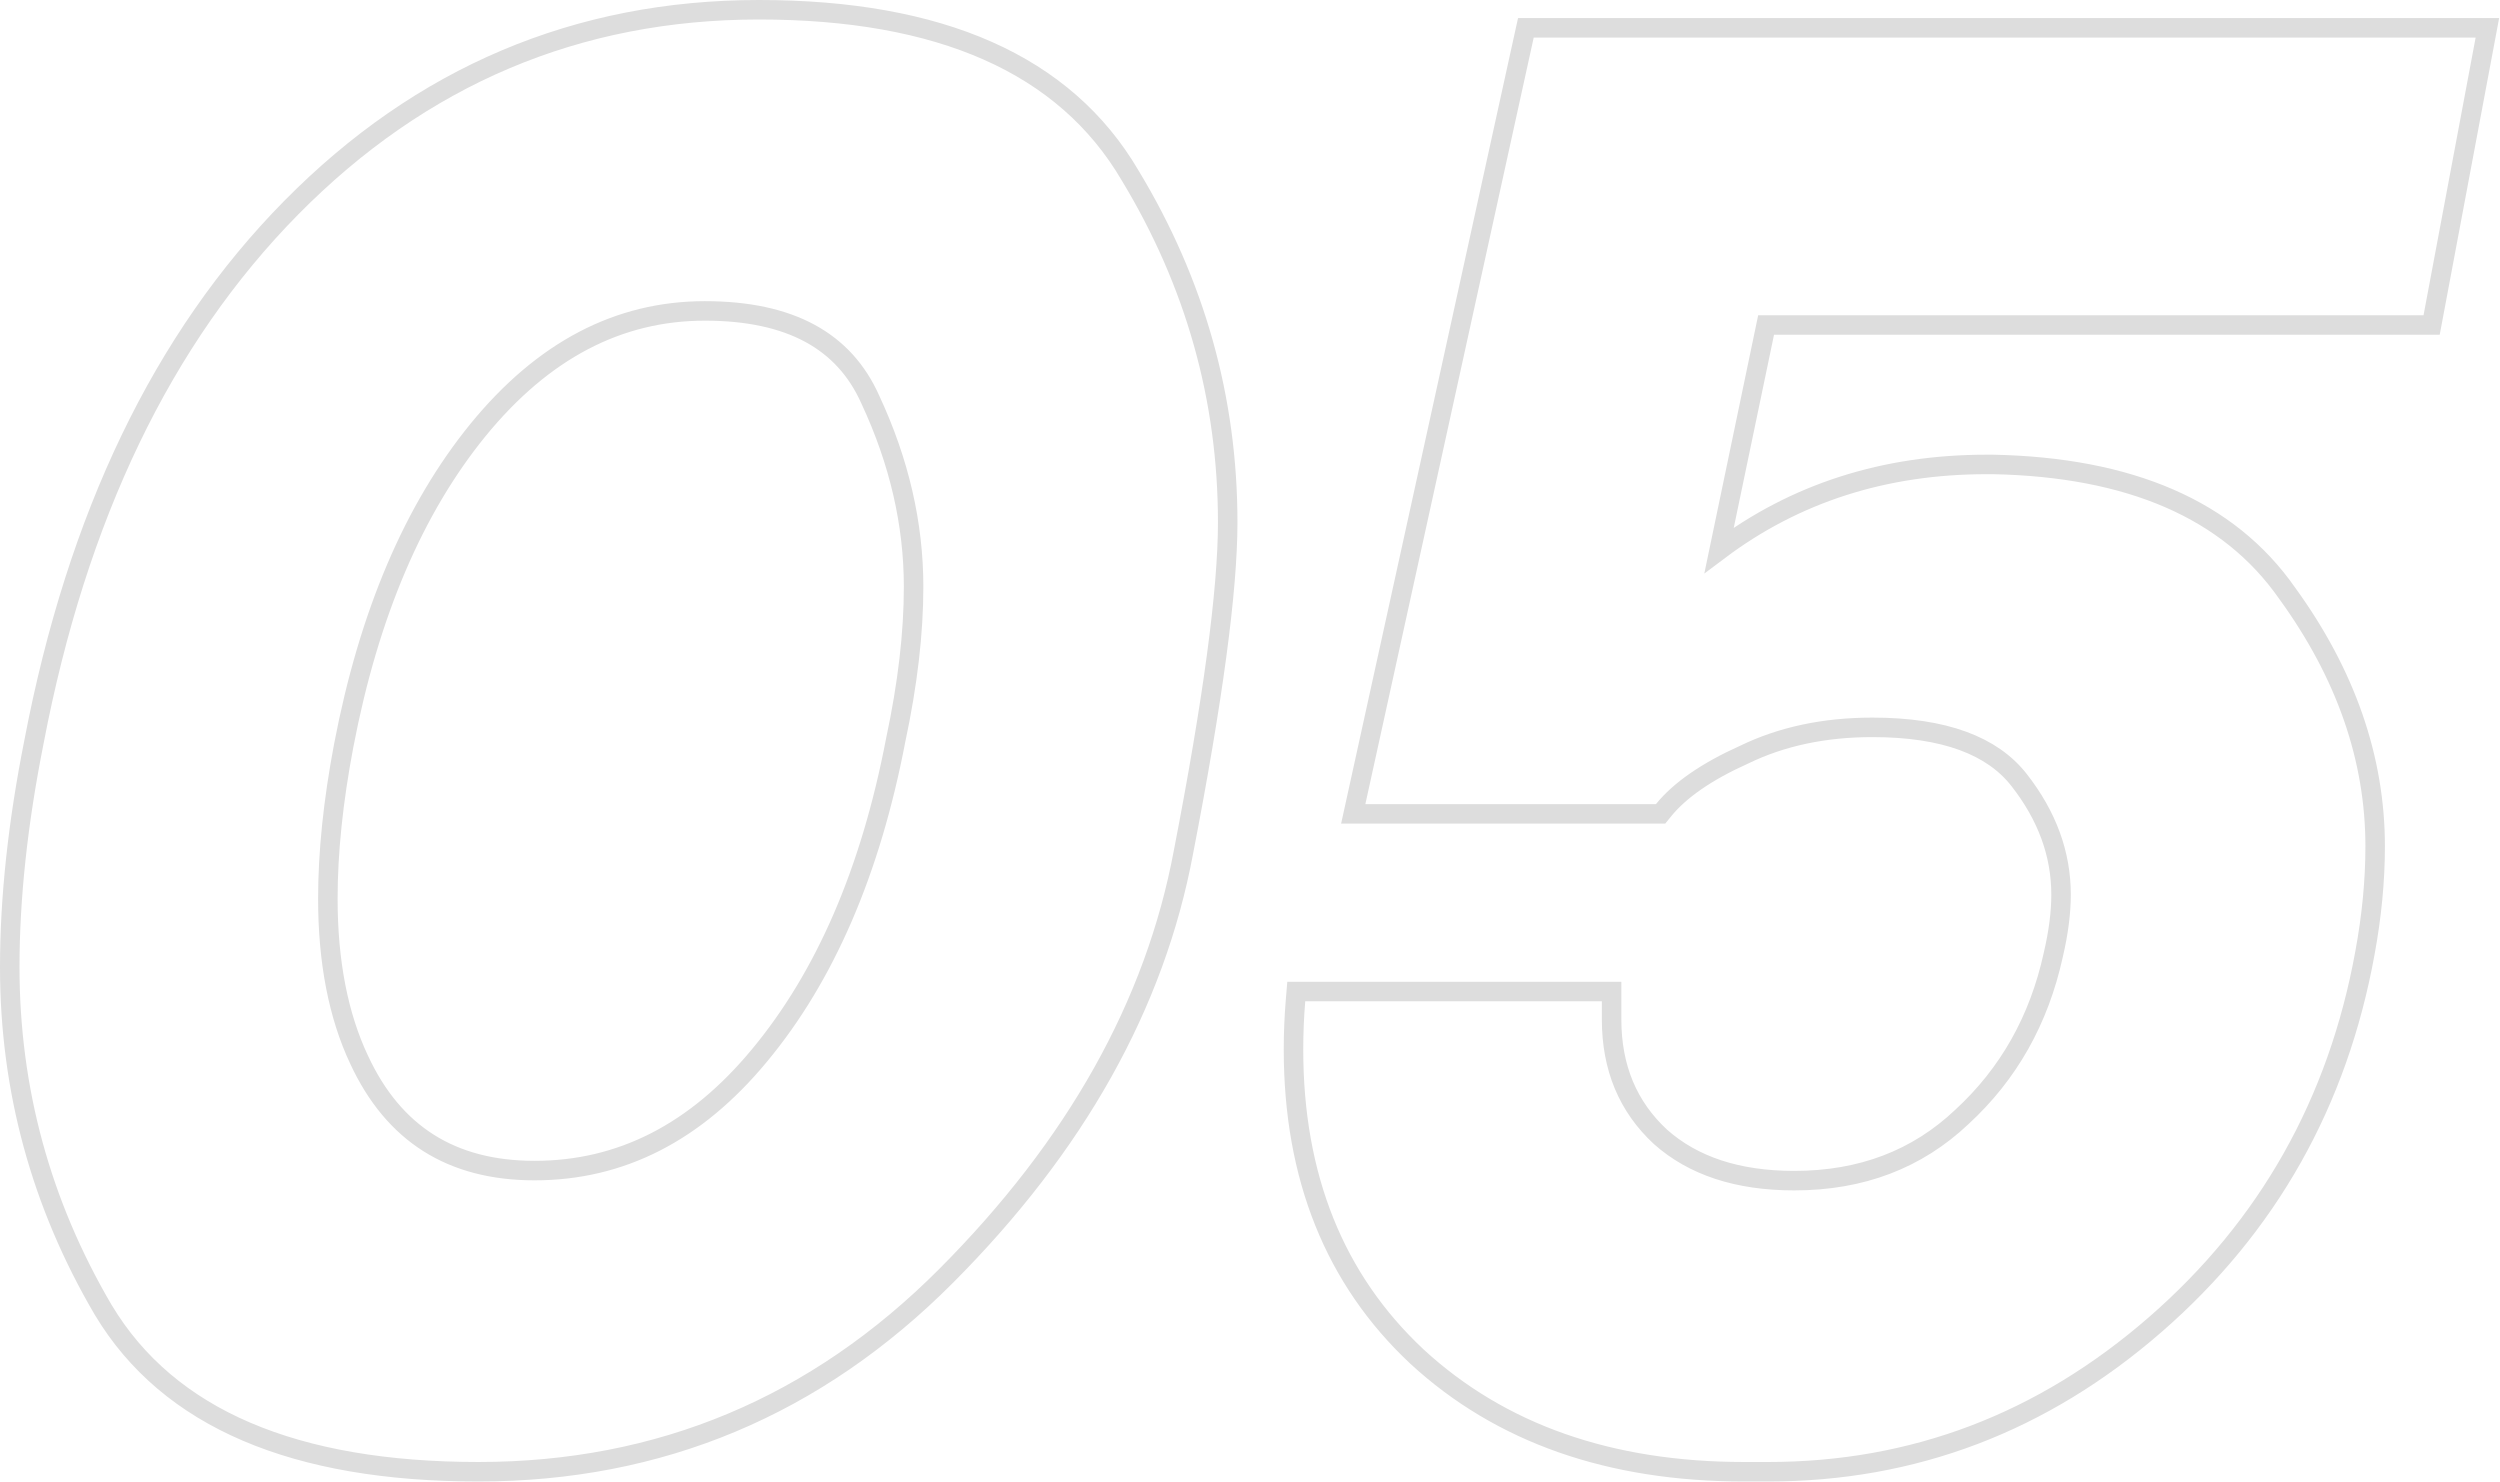 <?xml version="1.0" encoding="UTF-8"?> <svg xmlns="http://www.w3.org/2000/svg" viewBox="0 0 128.205 76" fill="none"><path d="M14.929 10.656L14.929 10.656C8.335 17.346 3.949 26.488 1.742 38.046C0.915 42.198 0.5 46.048 0.5 49.594C0.5 55.873 2.1 61.738 5.296 67.179L5.299 67.183C8.649 72.765 15.134 75.474 24.535 75.474C33.851 75.474 41.858 72.117 48.527 65.422C55.162 58.762 59.228 51.522 60.689 43.703C62.196 35.93 62.959 30.284 62.959 26.793C62.959 20.442 61.289 14.507 57.955 8.998C54.608 3.282 48.194 0.5 38.923 0.5C29.605 0.5 21.599 3.892 14.929 10.656ZM18.411 54.335L18.41 54.334C17.352 52.077 16.813 49.333 16.813 46.086C16.813 43.716 17.083 41.1 17.626 38.235C18.917 31.484 21.22 26.099 24.511 22.053C27.861 17.951 31.736 15.944 36.149 15.944C38.353 15.944 40.14 16.338 41.537 17.095C42.926 17.849 43.957 18.976 44.633 20.496L44.633 20.496L44.637 20.504C46.116 23.676 46.851 26.871 46.851 30.094C46.851 32.459 46.548 35.072 45.937 37.934L45.937 37.934L45.935 37.944C44.645 44.694 42.308 50.078 38.95 54.123L38.949 54.124C35.672 58.086 31.831 60.03 27.413 60.03C25.262 60.03 23.458 59.549 21.976 58.611C20.495 57.674 19.303 56.259 18.411 54.335ZM66.935 50.848H66.475L66.437 51.306C66.367 52.145 66.333 52.984 66.333 53.824C66.333 60.338 68.431 65.602 72.657 69.561L72.66 69.564C76.949 73.516 82.56 75.474 89.443 75.474H89.445H89.448H89.45H89.452H89.455H89.457H89.46H89.462H89.464H89.467H89.469H89.472H89.474H89.476H89.479H89.481H89.484H89.486H89.489H89.491H89.493H89.496H89.498H89.501H89.503H89.505H89.508H89.51H89.513H89.515H89.517H89.52H89.522H89.525H89.527H89.529H89.532H89.534H89.537H89.539H89.542H89.544H89.546H89.549H89.551H89.554H89.556H89.558H89.561H89.563H89.566H89.568H89.57H89.573H89.575H89.578H89.58H89.583H89.585H89.587H89.59H89.592H89.595H89.597H89.599H89.602H89.604H89.607H89.609H89.611H89.614H89.616H89.619H89.621H89.623H89.626H89.628H89.631H89.633H89.636H89.638H89.64H89.643H89.645H89.648H89.65H89.652H89.655H89.657H89.66H89.662H89.664H89.667H89.669H89.672H89.674H89.676H89.679H89.681H89.684H89.686H89.689H89.691H89.693H89.696H89.698H89.701H89.703H89.705H89.708H89.71H89.713H89.715H89.717H89.72H89.722H89.725H89.727H89.73H89.732H89.734H89.737H89.739H89.742H89.744H89.746H89.749H89.751H89.754H89.756H89.758H89.761H89.763H89.766H89.768H89.77H89.773H89.775H89.778H89.78H89.783H89.785H89.787H89.79H89.792H89.795H89.797H89.799H89.802H89.804H89.807H89.809H89.811H89.814H89.816H89.819H89.821H89.823H89.826H89.828H89.831H89.833H89.836H89.838H89.84H89.843H89.845H89.848H89.85H89.852H89.855H89.857H89.86H89.862H89.864H89.867H89.869H89.872H89.874H89.876H89.879H89.881H89.884H89.886H89.889H89.891H89.893H89.896H89.898H89.9H89.903H89.905H89.908H89.91H89.912H89.915H89.917H89.92H89.922H89.924H89.927H89.929H89.932H89.934H89.936H89.939H89.941H89.944H89.946H89.949H89.951H89.953H89.956H89.958H89.961H89.963H89.965H89.968H89.97H89.973H89.975H89.977H89.98H89.982H89.985H89.987H89.989H89.992H89.994H89.997H89.999H90.002H90.004H90.006H90.009H90.011H90.014H90.016H90.018H90.021H90.023H90.026H90.028H90.03H90.033H90.035H90.038H90.04H90.043H90.045H90.047H90.05H90.052H90.055H90.057H90.059H90.062H90.064H90.067H90.069H90.071H90.074H90.076H90.079H90.081H90.083H90.086H90.088H90.091H90.093H90.096H90.098H90.1H90.103H90.105H90.108H90.11H90.112H90.115H90.117H90.12H90.122H90.124H90.127H90.129H90.132H90.134H90.136H90.139H90.141H90.144H90.146H90.149H90.151H90.153H90.156H90.158H90.161H90.163H90.165H90.168H90.17H90.173H90.175H90.177H90.18H90.182H90.185H90.187H90.189H90.192H90.194H90.197H90.199H90.202H90.204H90.206H90.209H90.211H90.214H90.216H90.218H90.221H90.223H90.226H90.228H90.23H90.233H90.235H90.238H90.24H90.242H90.245H90.247H90.25H90.252H90.255H90.257H90.259H90.262H90.264H90.267H90.269H90.271H90.274H90.276H90.279H90.281H90.283H90.286H90.288H90.291H90.293H90.296H90.298H90.3H90.303H90.305H90.308H90.31H90.312H90.315H90.317H90.32H90.322H90.324H90.327H90.329H90.332H90.334H90.336H90.339H90.341H90.344H90.346H90.349H90.351H90.353H90.356H90.358H90.361H90.363H90.365H90.368H90.37H90.373H90.375H90.377H90.38H90.382H90.385H90.387H90.389H90.392H90.394H90.397H90.399H90.402H90.404H90.406H90.409H90.411H90.414H90.416H90.418H90.421H90.423H90.426H90.428H90.43H90.433H90.435H90.438H90.44H90.442H90.445H90.447H90.45H90.452H90.455H90.457H90.459H90.462H90.464H90.467H90.469H90.471H90.474H90.476H90.479H90.481H90.483H90.486H90.488H90.491H90.493H90.496H90.498H90.5H90.503H90.505H90.508H90.51H90.512H90.515H90.517H90.52H90.522H90.524H90.527H90.529H90.532H90.534H90.536H90.539H90.541H90.544H90.546H90.549H90.551H90.553H90.556H90.558H90.561H90.563H90.565H90.568H90.57H90.573H90.575H90.577H90.58H90.582H90.585H90.587H90.589H90.592H90.594H90.597H90.599H90.602H90.604H90.606H90.609H90.611H90.613H90.616H90.618H90.621H90.623H90.625H90.628H90.63H90.633H90.635H90.637H90.64H90.642H90.645H90.647H90.649H90.652H90.654H90.657H90.659H90.662H90.664H90.666H90.669H90.671H90.674H90.676C98.132 75.474 104.757 72.951 110.532 67.922C116.305 62.894 119.89 56.533 121.281 48.858C121.628 46.974 121.803 45.156 121.803 43.403C121.803 38.883 120.288 34.553 117.291 30.423C114.29 26.123 109.21 23.956 102.197 23.817L102.197 23.817H102.187H102.186H102.185H102.184H102.184H102.183H102.182H102.181H102.18H102.18H102.179H102.178H102.177H102.176H102.176H102.175H102.174H102.173H102.172H102.172H102.171H102.17H102.169H102.169H102.168H102.167H102.166H102.165H102.165H102.164H102.163H102.162H102.161H102.161H102.16H102.159H102.158H102.158H102.157H102.156H102.155H102.155H102.154H102.153H102.152H102.151H102.151H102.15H102.149H102.148H102.148H102.147H102.146H102.145H102.145H102.144H102.143H102.142H102.142H102.141H102.14H102.139H102.138H102.138H102.137H102.136H102.135H102.135H102.134H102.133H102.132H102.132H102.131H102.13H102.129H102.129H102.128H102.127H102.127H102.126H102.125H102.124H102.124H102.123H102.122H102.121H102.121H102.12H102.119H102.118H102.118H102.117H102.116H102.115H102.115H102.114H102.113H102.113H102.112H102.111H102.11H102.11H102.109H102.108H102.107H102.107H102.106H102.105H102.105H102.104H102.103H102.102H102.102H102.101H102.1H102.1H102.099H102.098H102.097H102.097H102.096H102.095H102.095H102.094H102.093H102.092H102.092H102.091H102.09H102.09H102.089H102.088H102.088H102.087H102.086H102.085H102.085H102.084H102.083H102.083H102.082H102.081H102.081H102.08H102.079H102.079H102.078H102.077H102.076H102.076H102.075H102.074H102.074H102.073H102.072H102.072H102.071H102.07H102.07H102.069H102.068H102.068H102.067H102.066H102.066H102.065H102.064H102.064H102.063H102.062H102.062H102.061H102.06H102.06H102.059H102.058H102.058H102.057H102.056H102.056H102.055H102.054H102.054H102.053H102.052H102.052H102.051H102.05H102.05H102.049H102.048H102.048H102.047H102.046H102.046H102.045H102.044H102.044H102.043H102.042H102.042H102.041H102.041H102.04H102.039H102.039H102.038H102.037H102.037H102.036H102.035H102.035H102.034H102.033H102.033H102.032H102.032H102.031H102.03H102.03H102.029H102.029H102.028H102.027H102.027H102.026H102.026H102.025H102.024H102.024H102.023H102.022H102.022H102.021H102.021H102.02H102.019H102.019H102.018H102.017H102.017H102.016H102.016H102.015H102.014H102.014H102.013H102.013H102.012H102.011H102.011H102.01H102.01H102.009H102.008H102.008H102.007H102.006H102.006H102.005H102.005H102.004H102.003H102.003H102.002H102.002H102.001H102.001H102H101.999H101.999H101.998H101.998H101.997H101.996H101.996H101.995H101.995H101.994H101.993H101.993H101.992H101.992H101.991H101.991H101.99H101.989H101.989H101.988H101.988H101.987H101.986H101.986H101.985H101.985H101.984H101.984H101.983H101.982H101.982H101.981H101.981H101.98H101.98H101.979H101.979H101.978H101.977H101.977H101.976H101.976H101.975H101.975H101.974H101.973H101.973H101.972H101.972H101.971H101.971H101.97H101.97H101.969H101.968H101.968H101.967H101.967H101.966H101.966H101.965H101.965H101.964H101.964H101.963H101.962H101.962H101.961H101.961H101.96H101.96H101.959H101.959H101.958H101.958H101.957H101.957H101.956H101.956H101.955H101.954H101.954H101.953H101.953H101.952H101.952H101.951H101.951H101.95H101.95H101.949H101.949H101.948H101.948H101.947H101.947H101.946H101.946H101.945H101.945H101.944H101.944H101.943H101.942H101.942H101.941H101.941H101.94H101.94H101.939H101.939H101.938H101.938H101.937H101.937H101.936H101.936H101.935H101.935H101.934H101.934H101.933H101.933H101.932H101.932H101.931H101.931H101.93H101.93H101.929H101.929H101.928H101.928H101.928H101.927H101.927H101.926H101.926H101.925H101.925H101.924H101.924H101.923H101.923H101.922H101.922H101.921H101.921H101.92H101.92H101.919H101.919H101.918H101.918H101.917H101.917H101.916H101.916H101.916H101.915H101.915H101.914H101.914H101.913H101.913H101.912H101.912H101.911H101.911H101.91H101.91H101.91H101.909H101.909H101.908H101.908H101.907H101.907H101.906H101.906H101.905H101.905H101.905H101.904H101.904H101.903H101.903H101.902H101.902H101.901H101.901H101.901H101.9H101.9H101.899H101.899H101.898H101.898H101.897H101.897H101.897H101.896H101.896H101.895H101.895H101.894H101.894H101.894H101.893H101.893H101.892H101.892H101.891H101.891H101.891H101.89H101.89H101.889H101.889H101.888H101.888H101.888H101.887H101.887H101.886H101.886H101.886H101.885H101.885H101.884H101.884H101.883H101.883H101.883H101.882H101.882H101.881H101.881H101.881H101.88H101.88H101.879H101.879H101.879C96.647 23.817 92.067 25.282 88.16 28.217L90.569 16.666H124.283H124.698L124.775 16.258L127.447 2.02L127.558 1.428H126.956H78.651H78.25L78.163 1.821L69.53 41.129L69.397 41.736H70.018H84.921H85.159L85.309 41.551C86.131 40.535 87.492 39.578 89.442 38.7L89.449 38.697L89.455 38.694C91.365 37.769 93.549 37.3 96.02 37.3C99.72 37.3 102.17 38.246 103.54 39.997C104.987 41.845 105.695 43.802 105.695 45.879C105.695 46.796 105.565 47.823 105.297 48.964L105.296 48.971C104.563 52.315 103.002 55.076 100.615 57.273L100.61 57.278C98.313 59.452 95.458 60.546 92.012 60.546C89.089 60.546 86.821 59.781 85.154 58.302C83.485 56.755 82.646 54.76 82.646 52.276V52.274V52.272V52.27V52.268V52.266V52.264V52.262V52.26V52.258V52.256V52.254V52.252V52.25V52.248V52.246V52.244V52.242V52.24V52.238V52.236V52.234V52.232V52.23V52.228V52.226V52.224V52.222V52.22V52.218V52.216V52.214V52.212V52.21V52.208V52.206V52.204V52.202V52.2V52.198V52.196V52.194V52.192V52.19V52.188V52.186V52.184V52.182V52.18V52.178V52.176V52.174V52.172V52.17V52.168V52.166V52.164V52.162V52.16V52.158V52.156V52.154V52.152V52.15V52.149V52.147V52.145V52.143V52.141V52.139V52.137V52.135V52.133V52.131V52.129V52.127V52.125V52.123V52.121V52.119V52.117V52.115V52.113V52.111V52.109V52.107V52.105V52.104V52.102V52.1V52.098V52.096V52.094V52.092V52.09V52.088V52.086V52.084V52.082V52.08V52.079V52.077V52.075V52.073V52.071V52.069V52.067V52.065V52.063V52.061V52.059V52.057V52.055V52.053V52.051V52.05V52.048V52.046V52.044V52.042V52.04V52.038V52.036V52.034V52.032V52.03V52.028V52.027V52.025V52.023V52.021V52.019V52.017V52.015V52.013V52.011V52.009V52.007V52.005V52.004V52.002V52V51.998V51.996V51.994V51.992V51.99V51.988V51.986V51.985V51.983V51.981V51.979V51.977V51.975V51.973V51.971V51.969V51.967V51.966V51.964V51.962V51.96V51.958V51.956V51.954V51.952V51.951V51.949V51.947V51.945V51.943V51.941V51.939V51.937V51.935V51.934V51.932V51.93V51.928V51.926V51.924V51.922V51.92V51.919V51.917V51.915V51.913V51.911V51.909V51.907V51.906V51.904V51.902V51.9V51.898V51.896V51.894V51.892V51.891V51.889V51.887V51.885V51.883V51.881V51.879V51.878V51.876V51.874V51.872V51.87V51.868V51.867V51.865V51.863V51.861V51.859V51.857V51.855V51.854V51.852V51.85V51.848V51.846V51.844V51.843V51.841V51.839V51.837V51.835V51.833V51.832V51.83V51.828V51.826V51.824V51.822V51.821V51.819V51.817V51.815V51.813V51.811V51.81V51.808V51.806V51.804V51.802V51.8V51.799V51.797V51.795V51.793V51.791V51.79V51.788V51.786V51.784V51.782V51.78V51.779V51.777V51.775V51.773V51.771V51.77V51.768V51.766V51.764V51.762V51.761V51.759V51.757V51.755V51.753V51.752V51.75V51.748V51.746V51.744V51.743V51.741V51.739V51.737V51.735V51.734V51.732V51.73V51.728V51.726V51.725V51.723V51.721V51.719V51.718V51.716V51.714V51.712V51.71V51.709V51.707V51.705V51.703V51.702V51.7V51.698V51.696V51.694V51.693V51.691V51.689V51.687V51.686V51.684V51.682V51.68V51.678V51.677V51.675V51.673V51.671V51.67V51.668V51.666V51.664V51.663V51.661V51.659V51.657V51.656V51.654V51.652V51.65V51.649V51.647V51.645V51.643V51.642V51.64V51.638V51.636V51.635V51.633V51.631V51.629V51.628V51.626V51.624V51.622V51.621V51.619V51.617V51.615V51.614V51.612V51.61V51.608V51.607V51.605V51.603V51.602V51.6V51.598V51.596V51.595V51.593V51.591V51.589V51.588V51.586V51.584V51.582V51.581V51.579V51.577V51.576V51.574V51.572V51.57V51.569V51.567V51.565V51.564V51.562V51.56V51.558V51.557V51.555V51.553V51.552V51.55V51.548V51.546V51.545V51.543V51.541V51.54V51.538V51.536V51.535V51.533V51.531V51.529V51.528V51.526V51.524V51.523V51.521V51.519V51.518V51.516V51.514V51.512V51.511V51.509V51.507V51.506V51.504V51.502V51.501V51.499V51.497V51.496V51.494V51.492V51.491V51.489V51.487V51.486V51.484V51.482V51.48V51.479V51.477V51.475V51.474V51.472V51.47V51.469V51.467V51.465V51.464V51.462V51.46V51.459V51.457V51.455V51.454V51.452V51.45V51.449V51.447V51.445V51.444V51.442V51.44V51.439V51.437V51.436V51.434V51.432V51.431V51.429V51.427V51.426V51.424V51.422V51.421V51.419V51.417V51.416V51.414V51.412V51.411V51.409V51.407V51.406V51.404V51.403V51.401V51.399V51.398V51.396V51.394V51.393V51.391V51.389V51.388V51.386V51.385V51.383V51.381V51.38V51.378V51.376V51.375V51.373V51.372V51.37V51.369V51.367V51.365V51.364V51.362V51.36V51.359V51.357V51.356V51.354V51.352V51.351V51.349V51.348V50.848H82.146H66.935Z" stroke="#DDDDDD"></path></svg> 